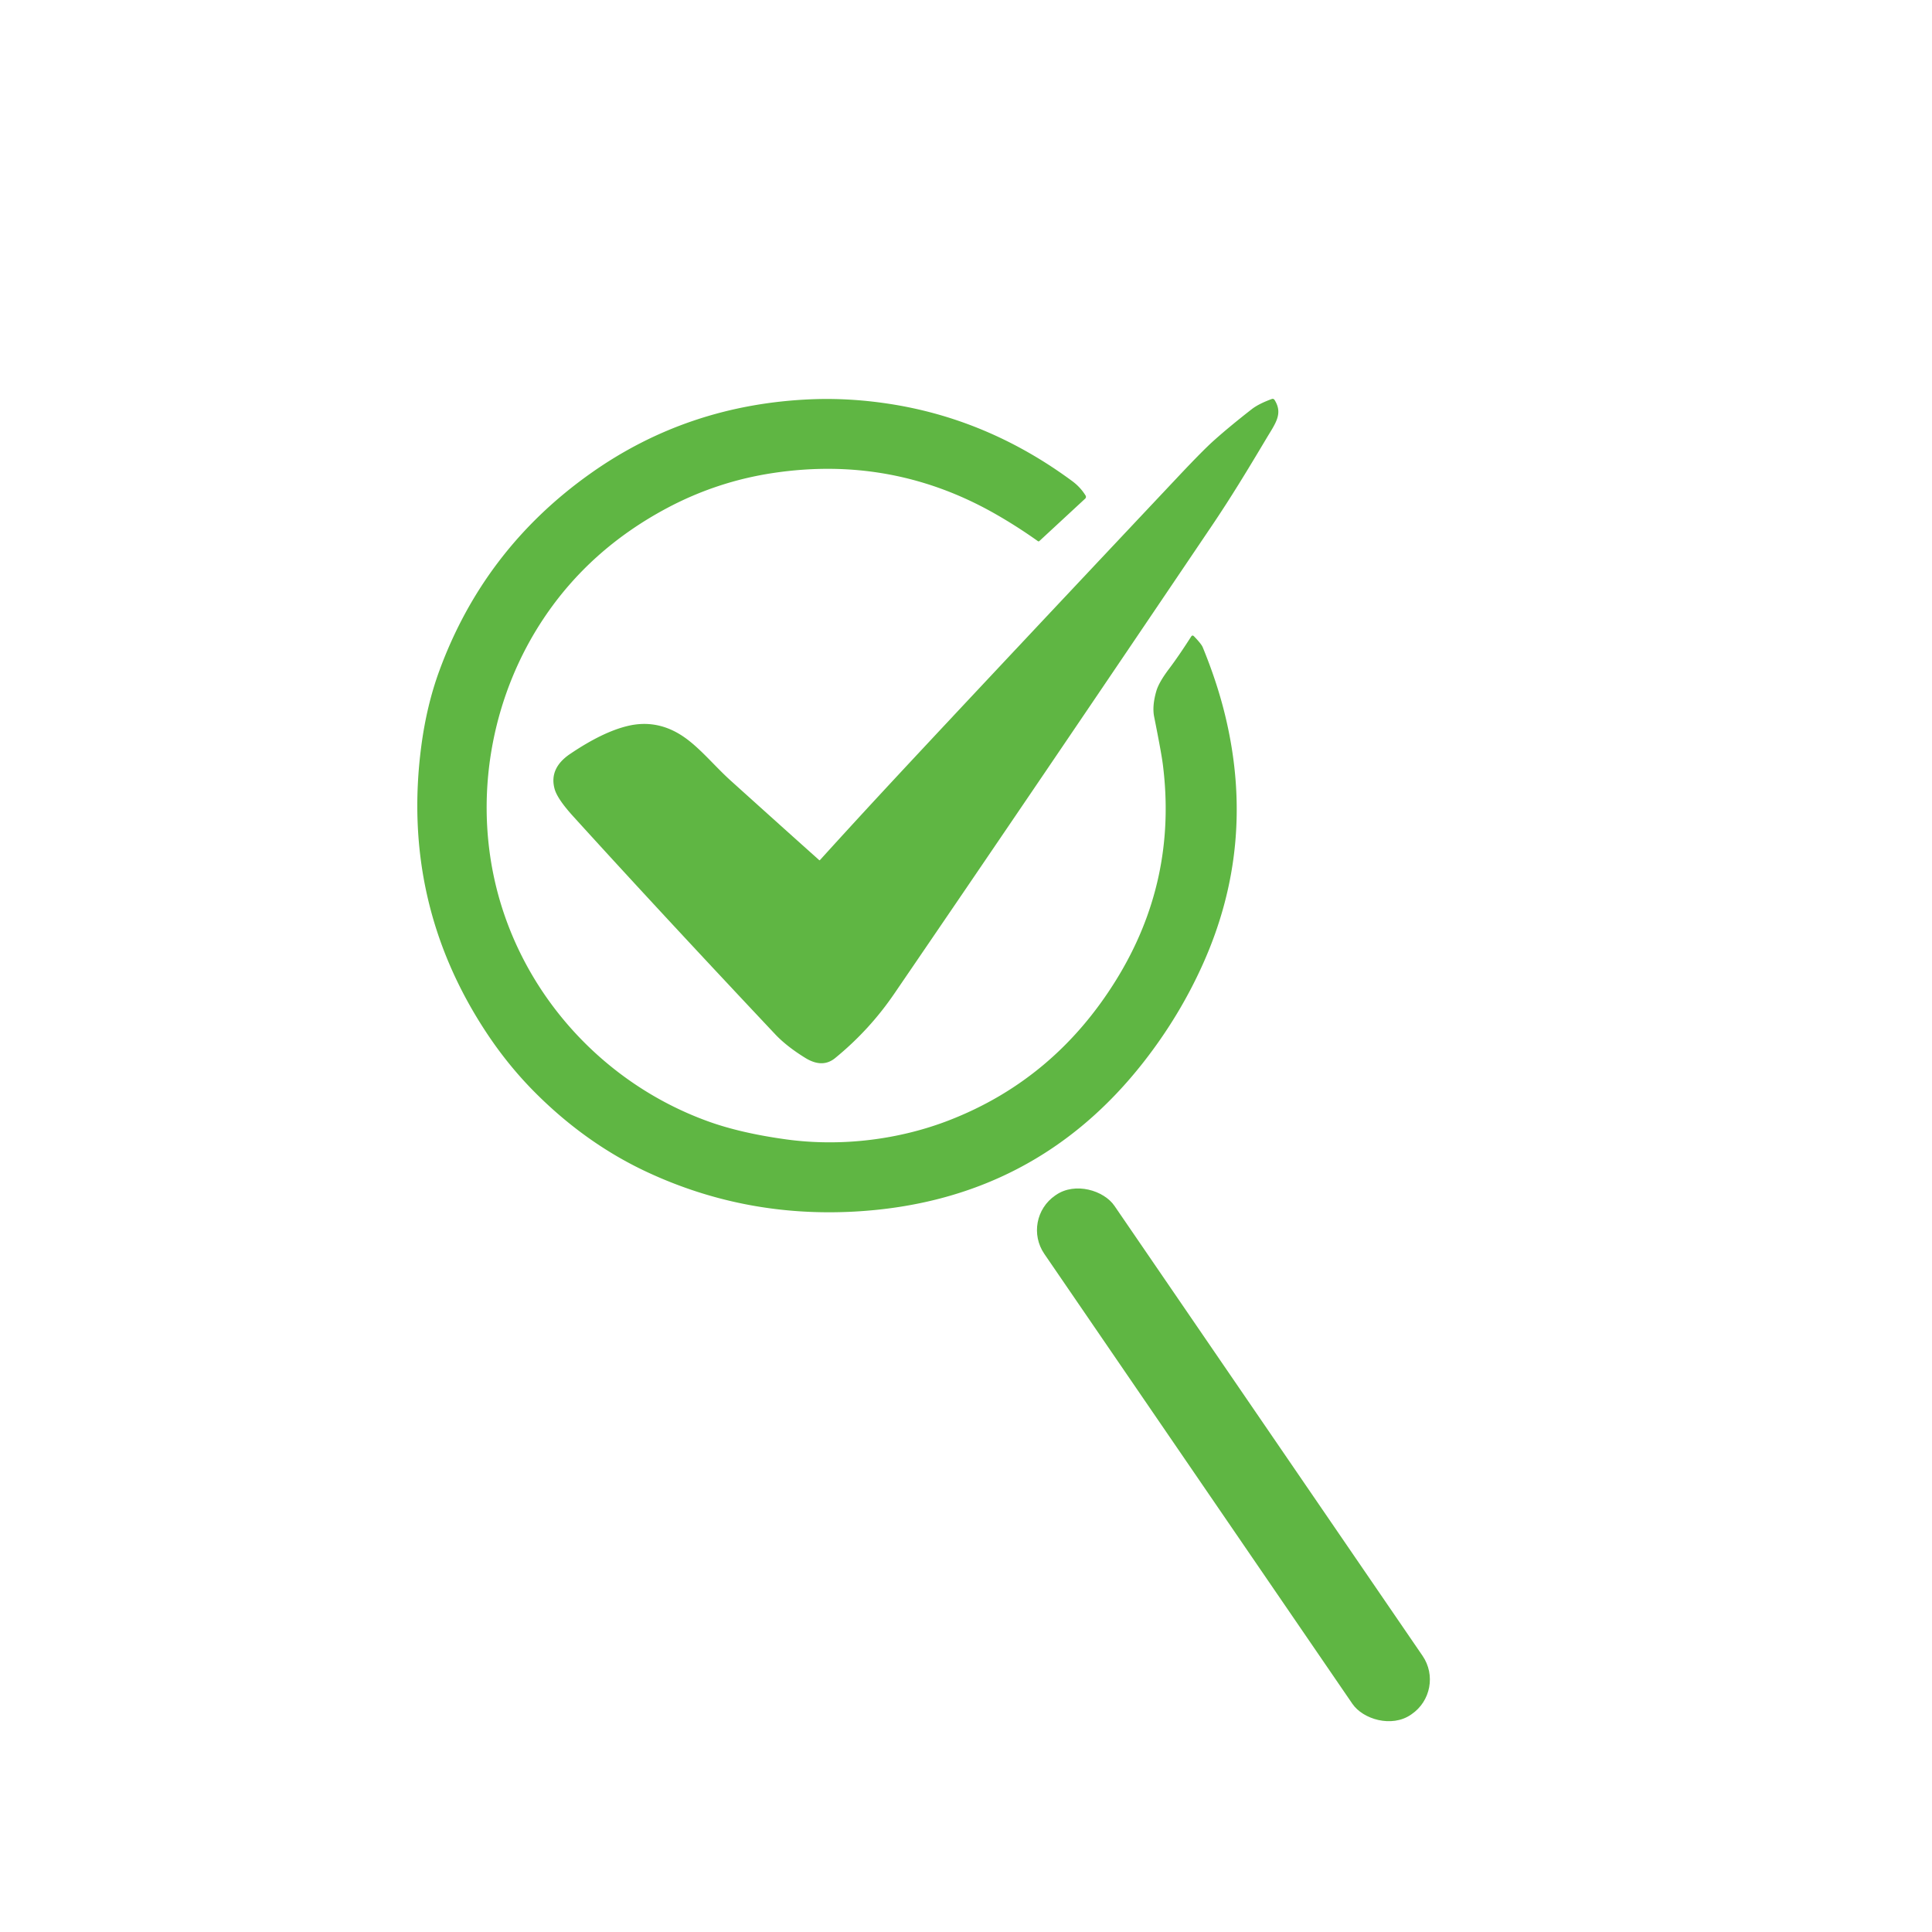 <?xml version="1.0" encoding="UTF-8" standalone="no"?>
<!DOCTYPE svg PUBLIC "-//W3C//DTD SVG 1.1//EN" "http://www.w3.org/Graphics/SVG/1.1/DTD/svg11.dtd">
<svg xmlns="http://www.w3.org/2000/svg" version="1.1" viewBox="0.00 0.00 500.00 500.00">
<path fill="#5fb643" d="
  M 268.61 140.05
  Q 263.29 136.26 257.60 133.01
  Q 230.86 117.77 200.04 122.42
  Q 185.54 124.61 172.57 131.52
  Q 152.59 142.18 140.65 160.12
  C 127.81 179.39 122.90 203.83 127.83 226.98
  C 134.01 255.99 155.26 280.03 183.10 290.15
  Q 191.60 293.25 203.59 294.89
  C 217.78 296.82 232.68 294.93 245.50 289.98
  Q 272.89 279.40 288.85 253.62
  Q 304.76 227.92 300.94 197.82
  Q 300.56 194.83 298.70 185.53
  Q 298.13 182.73 299.26 178.84
  Q 299.91 176.60 302.50 173.16
  Q 305.06 169.77 308.26 164.76
  Q 308.58 164.25 309.01 164.68
  Q 310.91 166.64 311.27 167.52
  Q 315.00 176.60 317.08 185.20
  Q 325.18 218.63 311.29 249.54
  Q 305.28 262.93 296.03 274.77
  Q 267.77 310.95 221.25 313.55
  Q 192.85 315.13 167.58 303.38
  Q 151.66 295.98 138.44 282.71
  Q 131.48 275.72 125.87 267.22
  Q 103.71 233.64 109.03 193.10
  Q 110.42 182.57 113.66 173.70
  Q 125.20 142.12 152.80 122.55
  Q 177.97 104.69 209.81 103.34
  Q 219.55 102.93 229.71 104.45
  Q 255.52 108.30 277.45 124.48
  Q 279.61 126.07 280.95 128.25
  A 0.64 0.63 53.3 0 1 280.84 129.05
  L 268.99 140.02
  A 0.30 0.30 0.0 0 1 268.61 140.05
  Z"
/>
<path fill="#5fb643" d="
  M 212.01 222.60
  A 0.13 0.13 0.0 0 0 212.20 222.59
  Q 219.53 214.50 226.97 206.46
  Q 245.74 186.18 304.95 123.30
  Q 311.22 116.64 314.00 114.14
  Q 317.98 110.56 323.92 105.92
  Q 325.71 104.52 329.11 103.27
  Q 329.59 103.09 329.87 103.53
  C 332.10 107.10 330.06 109.59 327.71 113.53
  C 322.95 121.51 318.68 128.58 313.61 136.09
  Q 268.95 202.27 231.42 257.19
  Q 224.99 266.60 216.12 273.84
  Q 212.84 276.51 208.43 273.80
  Q 203.57 270.80 200.61 267.66
  Q 170.14 235.29 148.37 211.30
  Q 144.24 206.76 143.53 204.17
  Q 142.06 198.81 147.57 195.10
  Q 155.98 189.42 162.44 187.88
  Q 170.30 185.99 177.22 190.88
  C 181.35 193.80 185.03 198.35 189.10 202.02
  Q 204.12 215.56 212.01 222.60
  Z"
/>
<rect fill="#5fb643" x="-11.00" y="-81.44" transform="translate(319.21,376.51) rotate(-34.4)" width="22.00" height="162.88" rx="10.88"/>
</svg>
